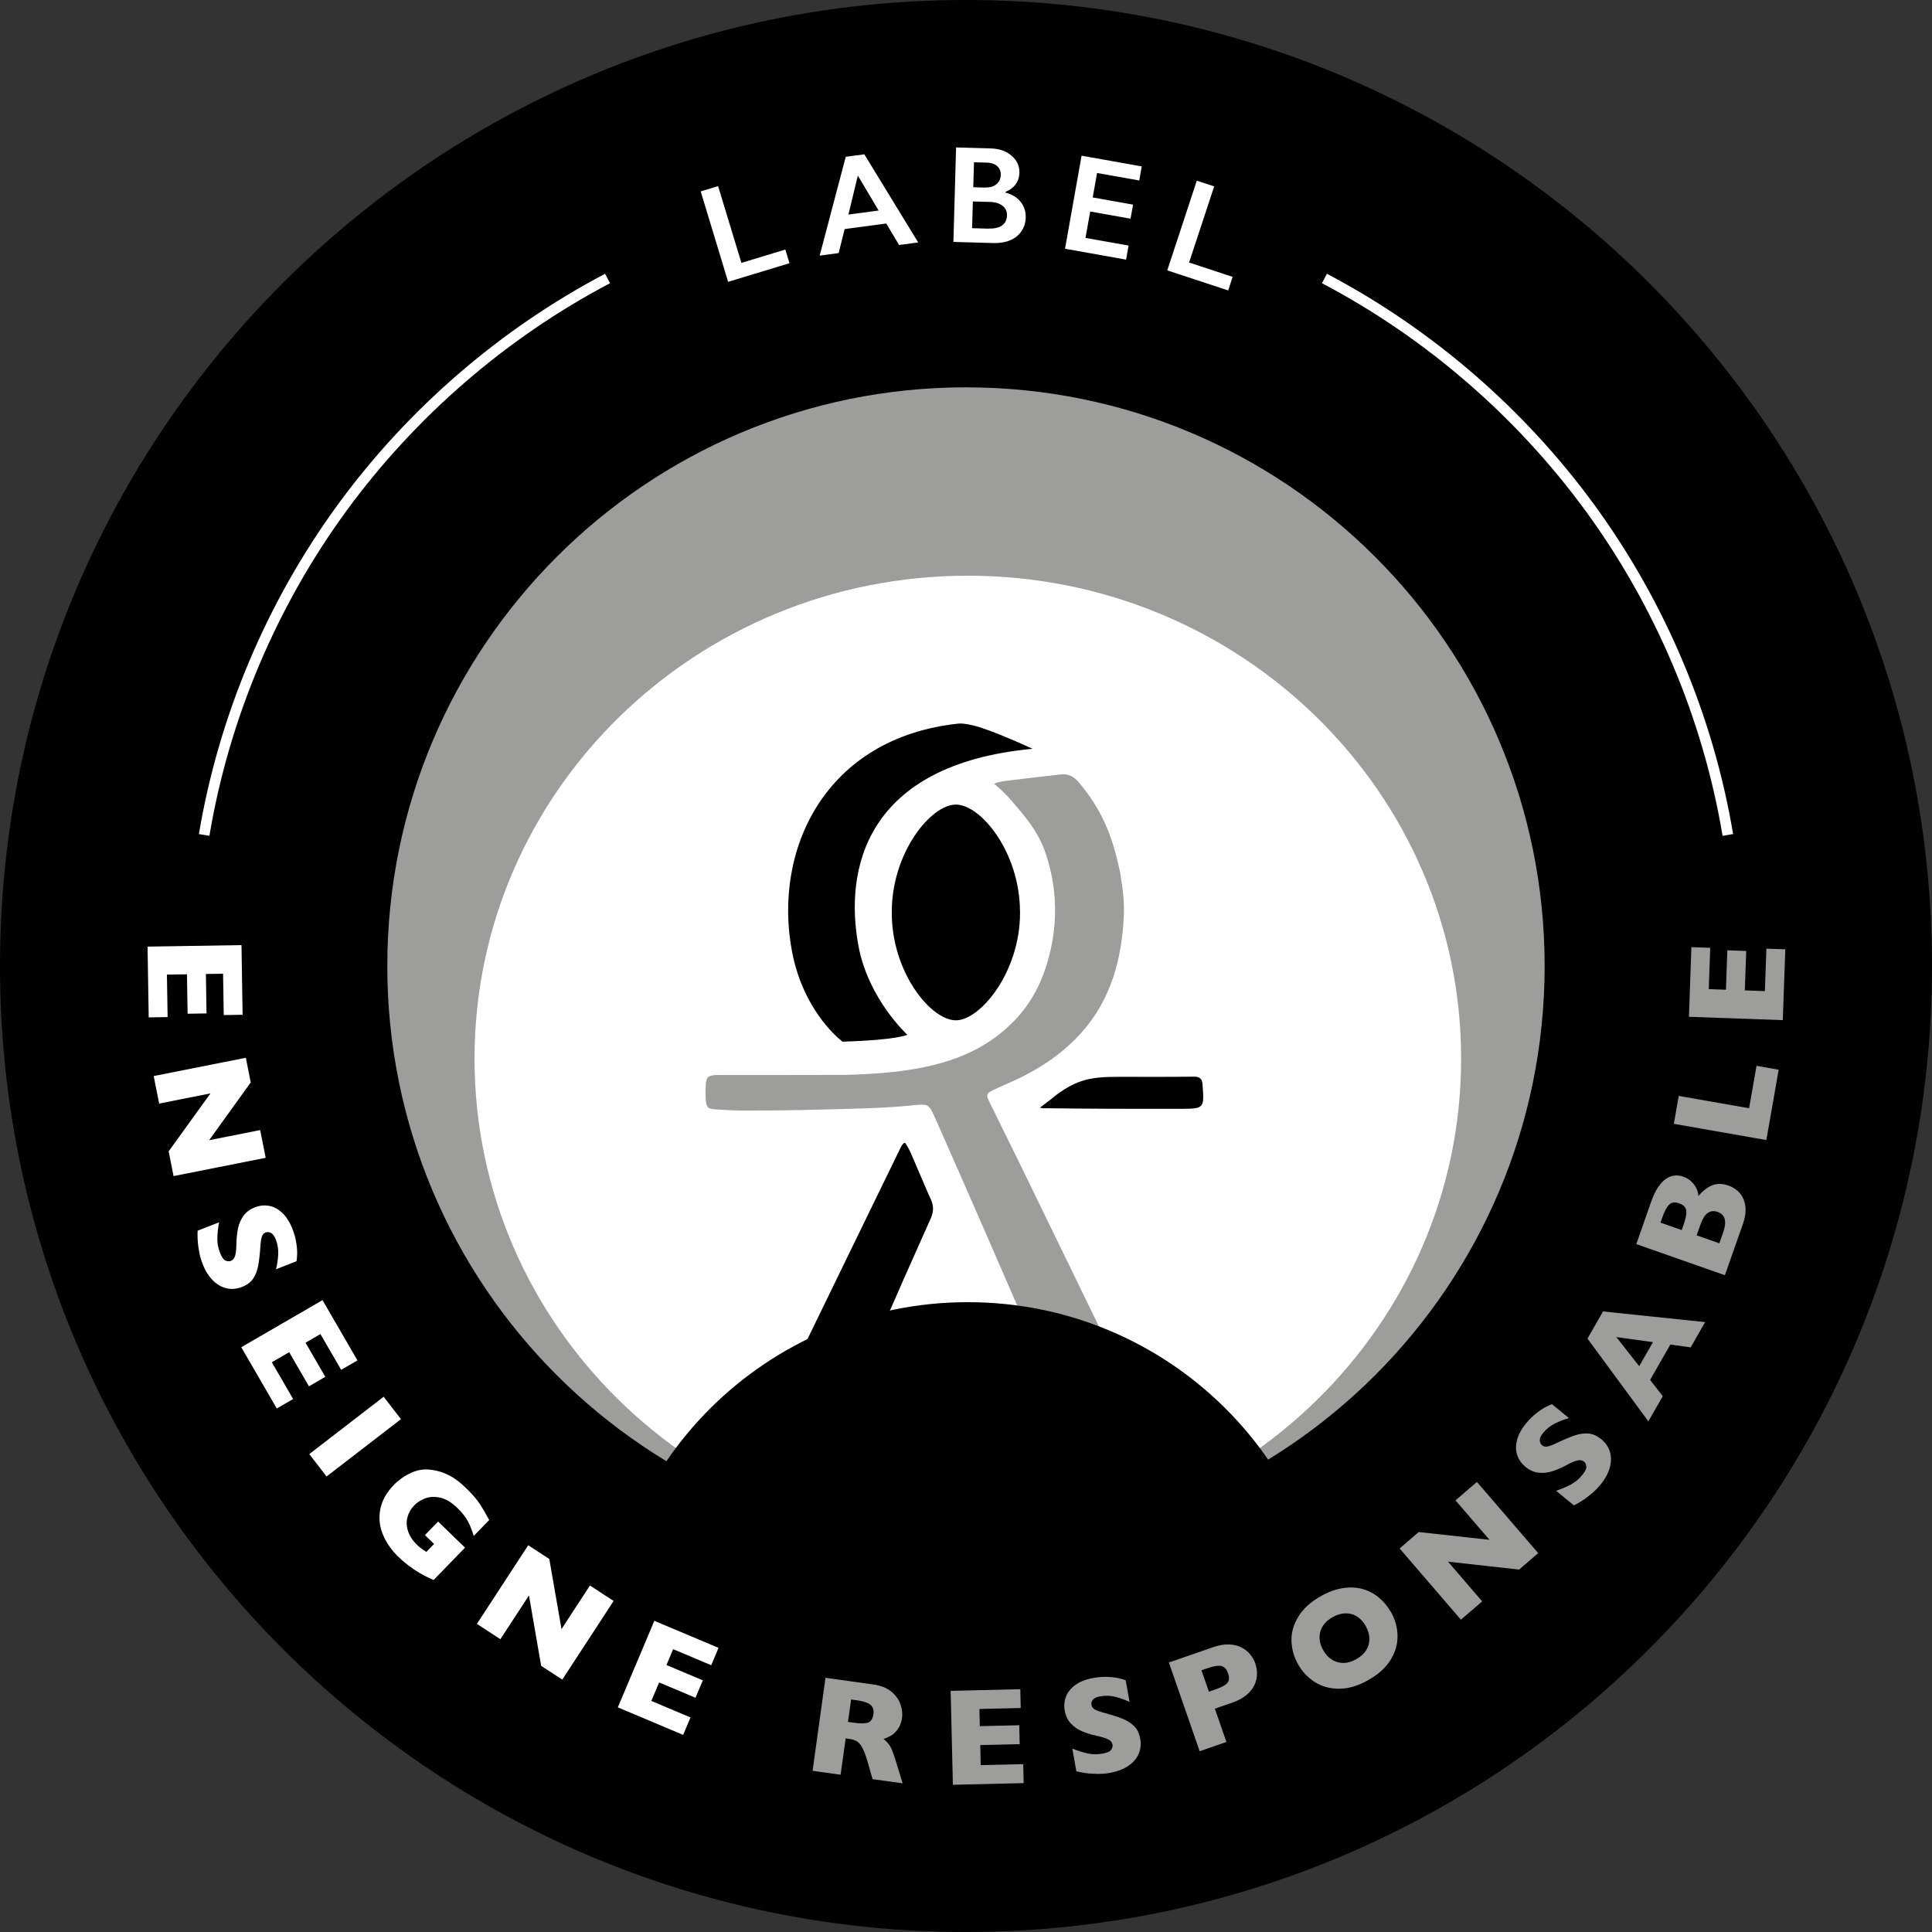 <svg xmlns="http://www.w3.org/2000/svg" width="58" height="58" fill="none"><rect width="100%" height="100%" fill="#333333" stroke="none"/><g clip-path="url(#a)"><path fill="#000" d="M29 57.999c16.016 0 29-12.983 29-29C57.999 12.983 45.016 0 29 0 12.983 0 0 12.983 0 29c0 16.016 12.983 29 29 29Z"/><path fill="#9D9D9C" d="M28.999 46.372c9.595 0 17.372-7.778 17.372-17.372 0-9.595-7.778-17.372-17.372-17.372-9.595 0-17.372 7.778-17.372 17.372 0 9.595 7.778 17.372 17.372 17.372Z"/><path fill="#fff" d="M29.055 46.283c8.179 0 14.809-6.492 14.809-14.5 0-8.008-6.63-14.5-14.809-14.5-8.179 0-14.809 6.492-14.809 14.5 0 8.008 6.63 14.5 14.809 14.5Z"/><mask id="b" width="30" height="30" x="14" y="17" maskUnits="userSpaceOnUse" style="mask-type:luminance"><path fill="#fff" d="M29.055 46.283c8.179 0 14.809-6.492 14.809-14.5 0-8.008-6.63-14.5-14.809-14.5-8.179 0-14.809 6.492-14.809 14.5 0 8.008 6.63 14.5 14.809 14.5Z"/></mask><g mask="url(#b)"><path fill="#9D9D9C" d="M29.887 23.568c-.14-.054.205-.113.26-.12.568-.07 1.136-.135 1.704-.2.228-.026.395.071.54.244.674.803 1.007 1.578 1.24 2.723.089.565.127.887.106 1.308-.065 1.28-.385 2.48-1.264 3.469-.561.631-1.247 1.087-2.007 1.439-.2.092-.402.177-.601.27-.265.124-.274.154-.147.412.296.602.595 1.202.889 1.805.903 1.852 1.804 3.706 2.703 5.559.02.041.051.103.066.177.041.062-.197.05-.274.051-.524.006-1.049-.003-1.573.008-.242.005-.372-.093-.469-.316-.955-2.204-1.912-4.408-2.886-6.605-.329-.74-.232-.654-.986-.589-.86.075-1.727.084-2.591.108-.719.021-1.437.027-2.155.03-.329.001-.658-.015-.987-.039-.248-.018-.274-.081-.273-.53.001-.415.03-.471.27-.496.085-.009.171-.003.256-.003 1.232-.001 2.464 0 3.696-.004.821-.025 1.639-.078 2.431-.252 1.012-.223 1.879-.618 2.611-1.37.588-.605.918-1.336 1.098-2.153.213-.967.164-1.915-.145-2.85-.231-.699-.631-1.144-1.155-1.745-.16-.161-.204-.199-.358-.335v.001Z"/><path fill="#000" d="M27.182 34.319c.067.106.123.207.163.301.206.468.399.941.608 1.409.087.195.07.365-.016.558-.542 1.211-1.083 2.425-1.604 3.646-.136.319-.302.492-.674.464-.408.012-1.509.006-1.662.006 1.016-2.097 2.045-4.2 3.037-6.244.019-.038.086-.179.147-.139l.001-.001ZM31.221 33.251c.171-.13.355-.265.477-.371.655-.488 1.079-.554 1.915-.553.749 0 1.485.005 2.228-.005.172-.003.249.064.26.227.002.024.003.049.004.073.05.635.025.664-.606.665-.78.002-1.559.001-2.339-.002-.583-.002-1.165-.009-1.748-.015-.021 0-.091.012-.191-.017v-.002ZM30.994 22.479c-5.019.476-5.655 3.618-5.22 5.93.299 1.59 1.465 2.656 1.465 2.656s-.321.161-1.946.206c0 0-1.155-.845-1.511-2.679-.596-3.068.981-6.444 4.992-6.869 0 0 .106-.022.429.052.554.127 1.792.703 1.792.703v.001Z"/><path fill="#000" d="M30.621 27.377v-.014c-.006-1.774-1.173-3.209-1.925-3.209s-1.924 1.443-1.924 3.223v.031c0 .062.002.124.004.185.077 1.694 1.192 3.038 1.921 3.038.729 0 1.925-1.443 1.925-3.223v-.03l-.001-.002Z"/></g><path fill="#000" d="M39.973 49.937c0-5.99-4.888-10.845-10.918-10.845s-10.918 4.855-10.918 10.845h21.836-.001Z"/><path fill="#fff" d="m6.287 25.092-.316-.053c.596-3.55 2.038-6.97 4.17-9.889 2.103-2.879 4.878-5.276 8.024-6.931l.149.283c-3.103 1.632-5.839 3.996-7.915 6.836-2.103 2.879-3.526 6.252-4.112 9.753v.001ZM51.713 25.092l.316-.053c-.596-3.55-2.038-6.97-4.17-9.889-2.103-2.879-4.878-5.276-8.024-6.931l-.149.283c3.103 1.632 5.839 3.996 7.915 6.836 2.103 2.879 3.526 6.252 4.112 9.753v.001ZM21.558 5.588l.7 2.304 1.318-.4.125.41-1.842.559-.823-2.715.524-.159-.001.001ZM25.947 4.632l1.618 2.646-.574.077-.384-.645-1.25.167-.18.72-.57.077.783-2.967.555-.074h.002Zm-.478 1.81.908-.122-.624-1.05-.283 1.171-.001.001ZM29.743 4.456c.26.007.469.081.629.221.16.14.237.311.231.515-.004.13-.041.244-.112.34-.071.097-.172.172-.304.227v.024c.196.051.347.143.454.278.106.135.157.292.152.468-.004.157-.049.296-.133.418-.084.122-.199.211-.343.27-.144.058-.313.085-.507.079l-1.188-.034.08-2.836 1.039.03.001-.001Zm-.087 2.407c.185.005.327-.025.423-.093.097-.067.147-.168.151-.303.004-.12-.041-.217-.133-.289-.092-.072-.217-.111-.376-.116l-.515-.014-.023.802.473.014h-.001Zm-.093-1.234c.144.005.26-.027.346-.094.086-.067.131-.162.135-.284.003-.109-.033-.198-.108-.264-.075-.067-.176-.101-.301-.105L29.24 4.872l-.022.749.345.01v-.001ZM34.276 4.996l-.075.422-1.266-.225-.131.734 1.211.216-.075.422-1.211-.216-.142.793 1.294.23-.075.422-1.833-.327.497-2.793 1.805.321v.001ZM36.451 5.594l-.754 2.287 1.308.431-.134.407-1.829-.602.887-2.694.521.172ZM4.464 30.544l-.034-2.126 2.82-.045.033 2.091-.566.009-.02-1.241-.516.008.019 1.184-.568.009-.019-1.184-.602.01.021 1.275-.568.009ZM5.21 35.306l-.147-.742 1.256-1.74-1.541.306-.164-.826 2.766-.549.147.74-1.249 1.735 1.533-.304.165.832-2.766.549v-.001ZM7.272 38.633c-.164.064-.323.078-.476.041-.153-.037-.291-.118-.413-.244-.123-.126-.222-.285-.298-.479-.022-.054-.044-.123-.068-.204-.024-.081-.046-.194-.065-.337-.02-.143-.026-.298-.02-.463l.644-.252c-.03.165-.047.322-.051.471-.005.15.023.297.08.444.053.135.109.214.17.236.06.022.11.025.149.01.07-.028.117-.085.139-.172.022-.088.033-.206.034-.357.005-.168.021-.32.05-.457.029-.136.083-.26.163-.371.08-.111.194-.195.34-.253.142-.055.283-.07.424-.046.142.024.274.095.398.211.124.116.227.277.307.483.058.146.097.288.116.423.021.135.029.251.025.346-.004.095-.01.161-.018.2l-.616.241c.035-.137.057-.284.066-.44.009-.155-.016-.309-.075-.459-.039-.098-.086-.163-.141-.191-.055-.03-.111-.033-.166-.012-.051.021-.088.06-.108.119-.021.059-.036.156-.045.291-.015.239-.038.434-.066.585-.028.151-.079.28-.151.388-.072.107-.182.19-.33.248h.001ZM8.31 42.285l-1.067-1.84 2.439-1.414 1.049 1.809-.489.283-.623-1.073-.447.259.594 1.024-.491.285-.594-1.024-.521.302.64 1.104-.491.284h.001ZM9.804 44.326l-.519-.673 2.233-1.722.519.673-2.233 1.721v.001ZM13.014 47.431c-.06-.026-.111-.049-.152-.068-.042-.02-.081-.039-.118-.058-.037-.019-.089-.049-.157-.088-.114-.069-.221-.142-.324-.219-.103-.078-.206-.167-.308-.265-.206-.2-.359-.421-.46-.665-.101-.244-.128-.495-.079-.755.049-.259.184-.504.407-.734.143-.148.311-.267.504-.357.192-.09.386-.125.58-.102.161.018.306.053.436.107.13.054.246.117.348.192.102.074.207.163.315.269.178.173.312.329.402.468.09.139.182.298.278.476l-.465.479c-.04-.143-.093-.282-.161-.416-.068-.135-.177-.277-.33-.425-.176-.171-.349-.274-.52-.31-.171-.036-.321-.027-.452.024-.131.052-.238.122-.323.209-.099.102-.167.219-.202.352-.036.133-.031.272.015.417.046.145.137.284.274.417.078.076.171.145.278.21l.231-.238-.274-.266.395-.407.808.783-.943.972-.001-.003ZM16.88 50.423l-.634-.413-.366-2.115-.858 1.315-.705-.46 1.541-2.361.632.412.367 2.106.854-1.309.71.464-1.541 2.361ZM20.507 52.082l-1.959-.826 1.096-2.598 1.927.812-.219.521-1.144-.482-.2.476 1.091.46-.22.523-1.091-.46-.234.555 1.175.496-.22.523-.002.001Z"/><path fill="#9D9D9C" d="m27.099 53.537-.904-.126-.151-.526c-.055-.192-.109-.336-.163-.428-.053-.093-.108-.155-.166-.188-.058-.033-.135-.055-.232-.068l-.095-.014-.152 1.091-.842-.117.388-2.793 1.433.2c.231.033.414.106.549.22.135.115.226.244.272.387.047.143.061.275.044.396-.02.141-.063.256-.132.347-.068.089-.135.152-.202.189-.067.036-.14.069-.221.098.083.065.148.137.197.217.049.08.107.236.178.469l.198.645.002-.001Zm-.879-2.07c.018-.129-.012-.225-.089-.288-.078-.063-.212-.107-.403-.135l-.177-.024-.094.673.181.025c.206.029.349.025.431-.009.082-.034.132-.116.15-.243ZM30.732 53.53l-2.126.05-.067-2.819 2.091-.05.013.565-1.24.029.012.516 1.183-.028.014.568-1.184.028.014.602 1.276-.03.013.568.001.001ZM34.23 52.191c.031.173.013.332-.053.475-.066.143-.172.262-.32.357-.147.096-.323.162-.529.199-.057.01-.128.019-.213.027-.085.007-.2.007-.343-.002-.144-.009-.297-.033-.459-.071l-.121-.681c.155.061.306.109.452.143.145.033.296.036.451.008.143-.025.231-.066.265-.12.033-.055.047-.103.04-.144-.013-.075-.06-.132-.142-.17-.081-.039-.196-.073-.343-.103-.163-.037-.31-.083-.438-.138-.128-.055-.239-.133-.332-.233-.093-.1-.153-.228-.18-.383-.027-.15-.014-.292.038-.425.051-.134.147-.25.285-.349s.316-.168.533-.207c.154-.028.301-.038.438-.032.136.006.251.021.343.043.092.023.156.042.192.057l.116.651c-.128-.061-.267-.111-.419-.151-.151-.039-.306-.044-.465-.016-.104.019-.176.052-.216.1-.04.049-.054.102-.043.161.01.055.042.098.096.13.054.032.146.066.276.102.231.062.419.122.56.179.143.057.259.132.351.224.091.092.151.216.179.372l-.001-.003ZM37.686 49.948c.034.098.051.201.05.307-.001.107-.025.213-.073.321-.047.107-.126.209-.237.304-.111.096-.254.173-.429.234l-.526.182.347.999-.803.279-.924-2.664 1.331-.461c.174-.06.335-.088.481-.081.146.006.272.038.376.094.104.056.19.126.257.21.067.084.118.176.153.276h-.001Zm-.818.288c-.044-.127-.112-.2-.203-.221-.091-.021-.234.003-.427.07l-.169.059.223.642.172-.06c.134-.046.233-.09.299-.132.066-.042.107-.09.124-.146.016-.056.01-.126-.019-.211v.001ZM41.756 48.39c.129.229.196.47.199.722.003.252-.068.494-.213.726-.145.231-.367.431-.668.601-.303.172-.594.257-.871.258-.277 0-.521-.067-.732-.201-.211-.135-.378-.312-.502-.532-.125-.221-.191-.456-.198-.705-.007-.249.062-.492.207-.728.144-.236.368-.441.672-.612.227-.128.448-.209.663-.242.216-.033.413-.024.593.026.18.051.342.135.487.256.145.12.265.264.361.432l.001-.001Zm-.755.426c-.052-.092-.113-.169-.183-.229-.07-.06-.149-.104-.236-.129-.087-.025-.178-.031-.275-.017-.097.013-.198.05-.301.108-.199.112-.321.258-.37.438-.048.18-.019.364.087.551.106.188.249.308.429.36.18.052.368.022.565-.089.136-.077.236-.169.301-.276s.096-.223.092-.347c-.004-.123-.041-.245-.11-.369l.002-.001ZM46.179 46.625l-.574.494-2.133-.236 1.024 1.191-.638.55-1.84-2.138.572-.493 2.125.233-1.019-1.184.643-.553 1.84 2.138ZM48.064 43.198c.136.112.227.243.269.394.042.152.04.311-.01.479-.049.168-.14.333-.272.496-.037.045-.085.098-.144.159-.06.061-.146.135-.262.222-.115.088-.246.169-.394.245l-.535-.438c.158-.054.303-.116.436-.186.133-.07.248-.165.347-.287.092-.113.133-.2.123-.264-.01-.063-.032-.108-.064-.135-.059-.048-.132-.06-.218-.036-.087.023-.196.072-.328.145-.148.079-.289.139-.422.18-.134.042-.268.055-.404.039-.136-.015-.265-.073-.387-.172-.117-.097-.2-.212-.248-.347-.048-.135-.051-.286-.012-.45.041-.165.13-.333.27-.505.099-.122.203-.225.311-.309.108-.084.204-.148.289-.191.084-.043.145-.07.182-.082l.512.418c-.137.037-.275.089-.416.158-.14.069-.261.165-.364.291-.067.082-.099.154-.098.217.002.062.025.113.071.151.043.035.096.047.157.036.061-.011.153-.045.276-.103.216-.104.397-.18.542-.229.145-.05.283-.069.412-.059.129.01.256.065.378.166l.002-.002ZM51.187 39.694l-.432.755-.61-.085-.608 1.063.38.487-.432.755-1.828-2.483.467-.816 3.064.321v.001Zm-1.565.598-1.099-.152.687.874.412-.72-.001-.001ZM51.881 35.589c.229.08.385.223.467.428.082.205.073.448-.025.729l-.54 1.537-2.66-.934.451-1.286c.059-.166.126-.306.2-.418.075-.112.154-.197.236-.253.082-.056.168-.089.256-.1.088-.011.178 0 .267.032.098.034.18.085.249.153.07.068.12.139.153.215.033.076.051.146.052.211.135-.156.275-.264.418-.32.143-.057.301-.055.476.006l-.002.001Zm-1.47.536c-.128-.045-.228-.033-.3.037-.072.07-.139.194-.202.373l-.06.169.637.224.06-.172c.064-.183.089-.322.076-.419-.014-.096-.085-.167-.212-.211Zm1.154.258c-.227-.08-.4.045-.515.376l-.115.327.681.239.115-.327c.116-.33.06-.535-.166-.615ZM53.397 32.115l-.37 2.11-2.777-.487.147-.838 2.112.37.223-1.273.665.117v.001ZM53.596 28.5l-.075 2.125-2.818-.1.074-2.091.565.02-.044 1.24.516.018.042-1.183.567.02-.042 1.183.602.022.045-1.275.567.02.001.001Z"/></g><defs><clipPath id="a"><path fill="#fff" d="M0 0h58v58H0z"/></clipPath></defs></svg>
